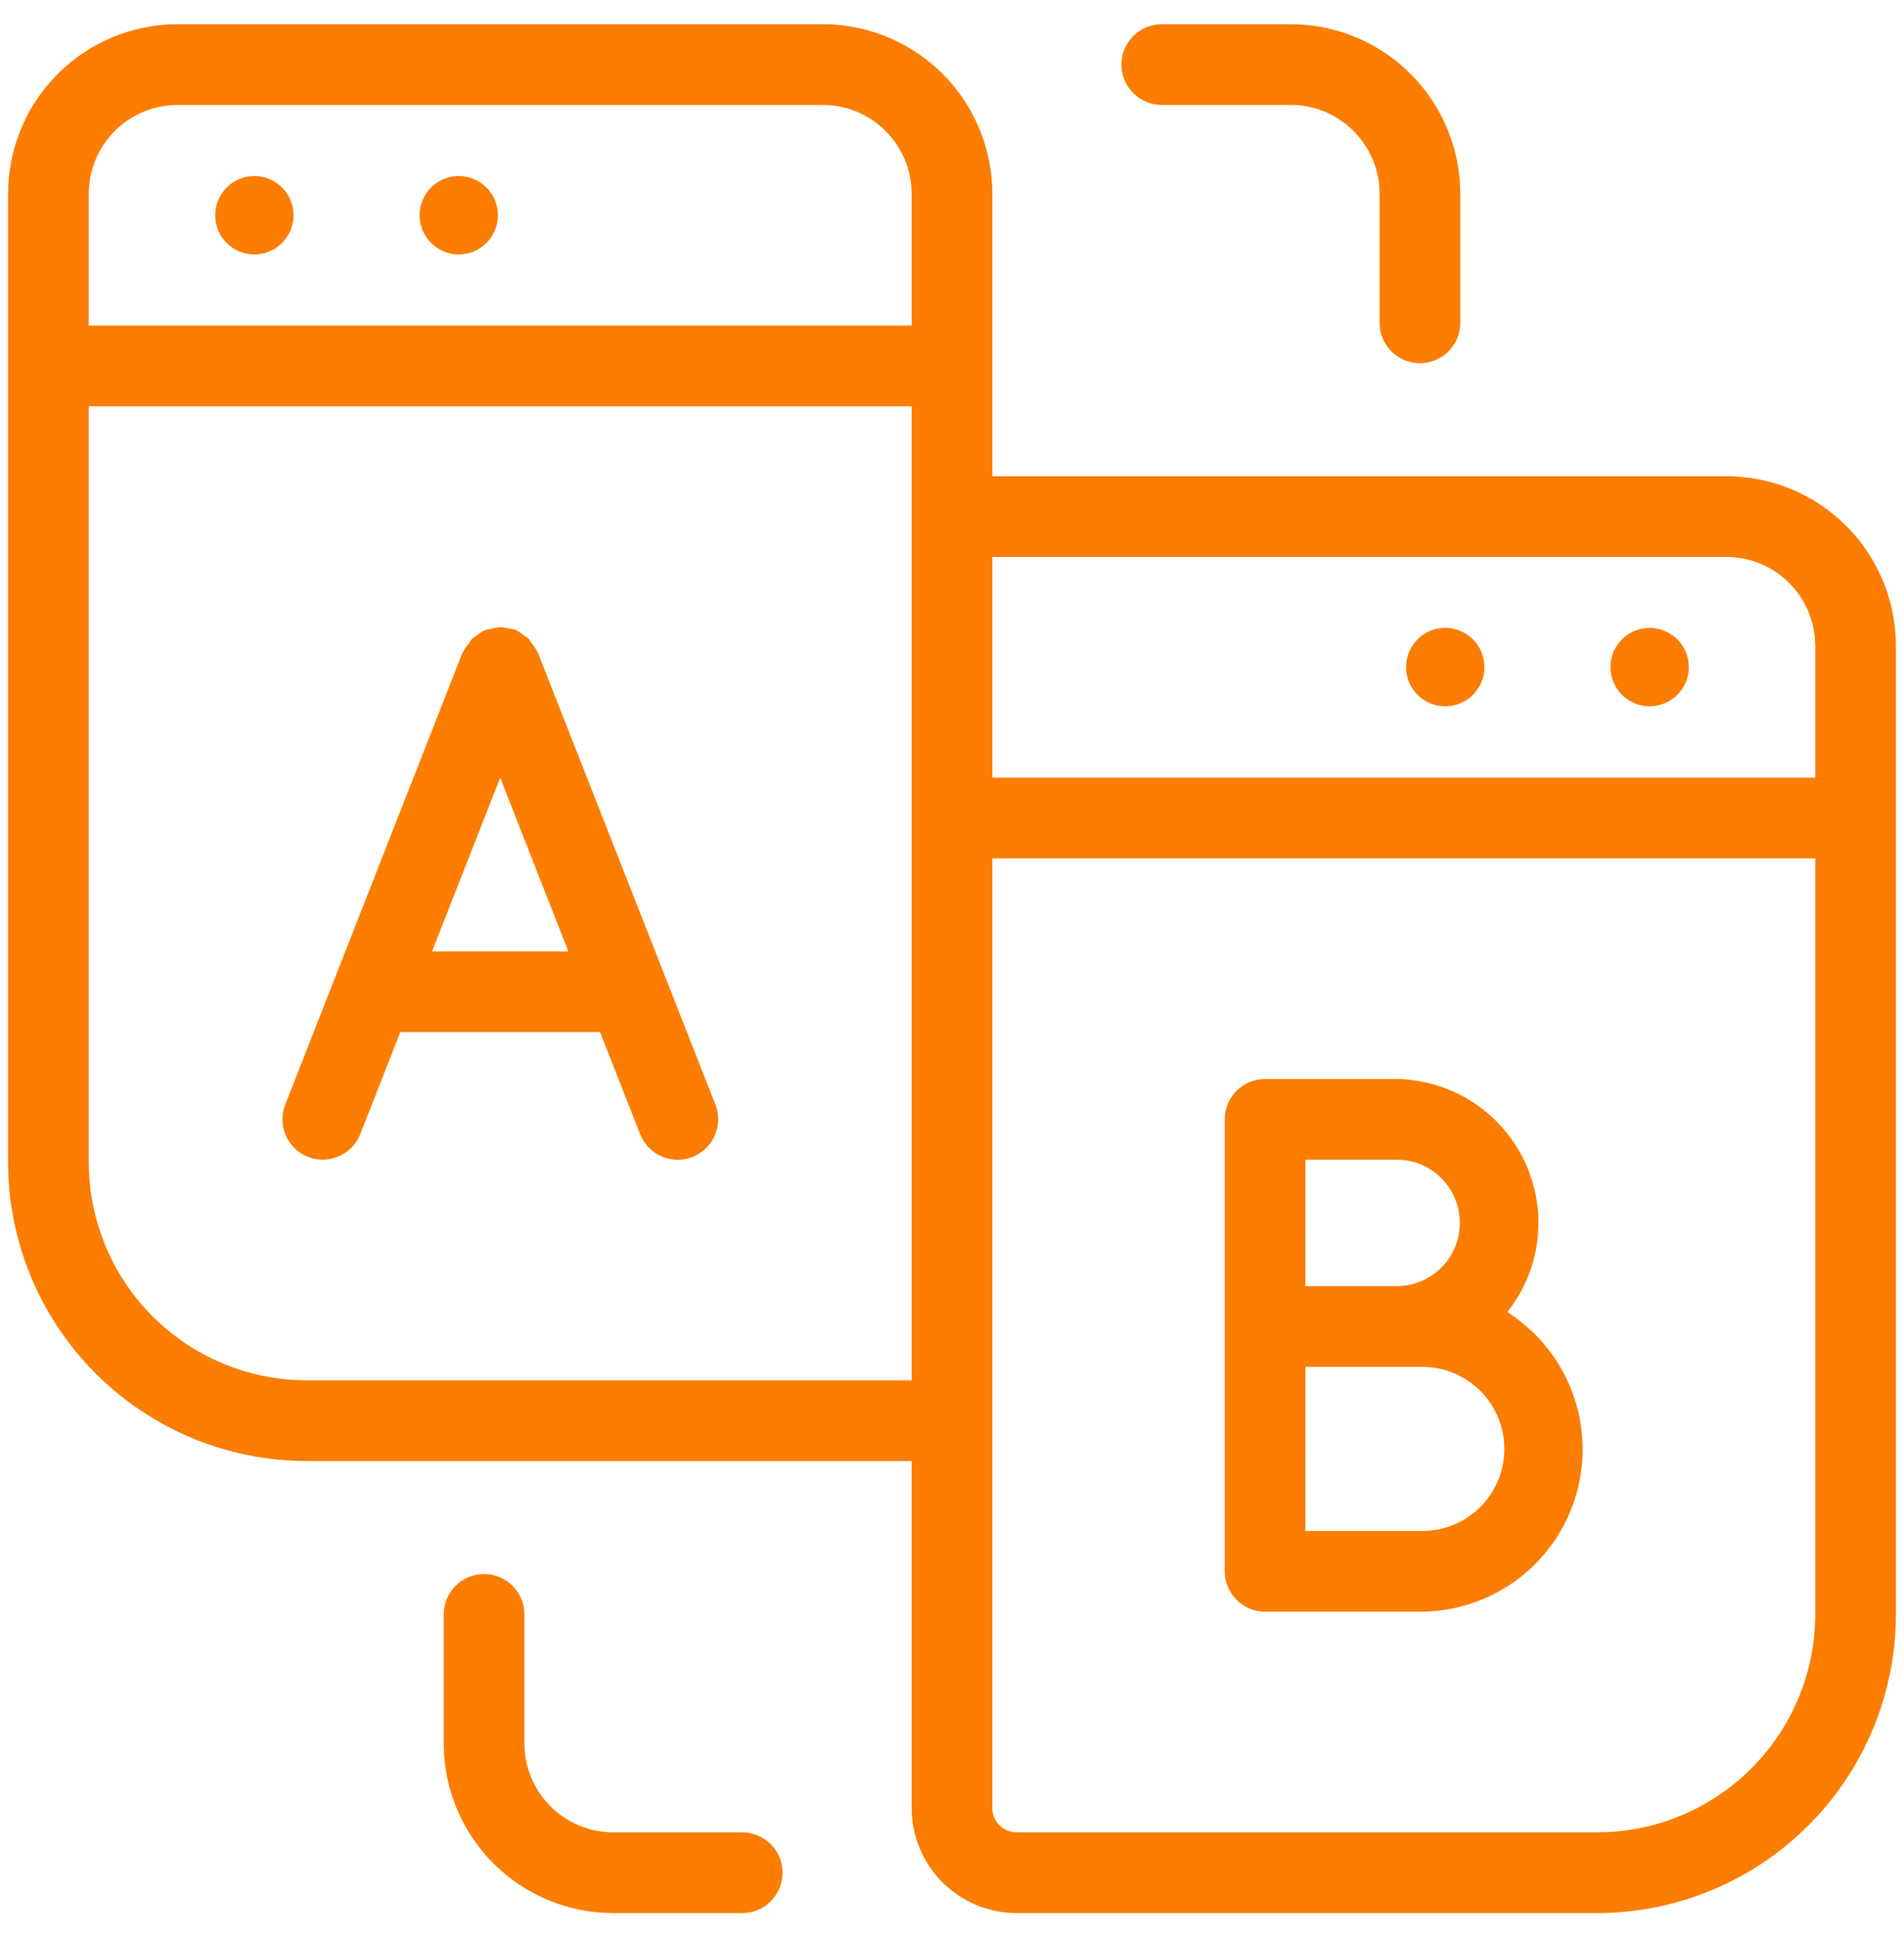 <svg width="59" height="60" viewBox="0 0 59 60" fill="none" xmlns="http://www.w3.org/2000/svg">
<path d="M15 48.75C15.332 48.75 15.649 48.882 15.884 49.116C16.118 49.351 16.25 49.669 16.25 50V54L16.264 54.273C16.327 54.901 16.606 55.492 17.057 55.943C17.572 56.459 18.271 56.749 19 56.75H23C23.331 56.75 23.649 56.882 23.884 57.116C24.118 57.351 24.25 57.669 24.25 58C24.25 58.331 24.118 58.649 23.884 58.884C23.649 59.118 23.331 59.25 23 59.25H19C17.608 59.249 16.273 58.695 15.289 57.711C14.305 56.727 13.751 55.392 13.75 54V50C13.75 49.669 13.882 49.351 14.116 49.116C14.351 48.882 14.668 48.75 15 48.75ZM23.832 59.248C23.818 59.258 23.802 59.265 23.787 59.274C23.807 59.262 23.827 59.251 23.847 59.237L23.832 59.248ZM25.5 0.75L25.76 0.757C27.057 0.822 28.288 1.366 29.211 2.289C30.195 3.273 30.748 4.608 30.75 6V14.75H53.5L53.76 14.757C55.057 14.822 56.288 15.366 57.211 16.289C58.195 17.273 58.748 18.608 58.75 20V50L58.738 50.458C58.622 52.743 57.663 54.911 56.037 56.537C54.303 58.271 51.952 59.247 49.5 59.25H31.5C30.638 59.249 29.812 58.906 29.203 58.297C28.594 57.688 28.251 56.862 28.25 56V45.25H9.5C7.048 45.247 4.697 44.271 2.963 42.537C1.229 40.803 0.253 38.452 0.25 36V6L0.257 5.74C0.322 4.443 0.866 3.212 1.789 2.289C2.773 1.305 4.108 0.752 5.5 0.75H25.5ZM29.152 58.594C29.22 58.655 29.291 58.712 29.362 58.768C29.336 58.747 29.309 58.727 29.283 58.706L29.152 58.594ZM14.281 56.823C14.407 57.033 14.548 57.233 14.701 57.426C14.604 57.304 14.512 57.179 14.426 57.051L14.281 56.823ZM30.75 26.584V56C30.75 56.199 30.829 56.39 30.97 56.53C31.11 56.671 31.301 56.75 31.5 56.75H49.5L49.835 56.741C51.502 56.657 53.084 55.957 54.27 54.77C55.536 53.505 56.248 51.789 56.25 50V26.584H30.75ZM43.214 33.416L43.435 33.422C44.536 33.478 45.582 33.94 46.366 34.724C47.202 35.56 47.672 36.694 47.674 37.876L47.66 38.218C47.598 39.013 47.322 39.778 46.858 40.432L46.713 40.636L46.918 40.78C47.79 41.397 48.443 42.276 48.782 43.289C49.121 44.302 49.129 45.397 48.804 46.415C48.479 47.433 47.839 48.321 46.976 48.95C46.112 49.58 45.071 49.918 44.003 49.916H39.202C38.871 49.916 38.553 49.784 38.318 49.55C38.084 49.315 37.952 48.998 37.952 48.666V34.666C37.952 34.334 38.084 34.017 38.318 33.782C38.553 33.548 38.871 33.416 39.202 33.416H43.214ZM13.763 49.153C13.751 49.171 13.74 49.19 13.729 49.208C13.737 49.195 13.743 49.181 13.752 49.168L13.763 49.153ZM40.452 42.334L40.45 47.416L44.006 47.415C44.343 47.424 44.679 47.366 44.994 47.244C45.311 47.121 45.601 46.936 45.845 46.699C46.089 46.462 46.283 46.178 46.415 45.865C46.547 45.552 46.615 45.215 46.615 44.875C46.615 44.535 46.547 44.198 46.415 43.885C46.283 43.572 46.089 43.288 45.845 43.051C45.601 42.814 45.311 42.629 44.994 42.506C44.679 42.384 44.343 42.325 44.006 42.334H40.452ZM2.75 12.584V36L2.759 36.335C2.843 38.002 3.543 39.584 4.729 40.77C5.995 42.036 7.711 42.748 9.5 42.75H28.25V12.584H2.75ZM5.896 41.405C6.214 41.618 6.55 41.799 6.899 41.952C6.647 41.842 6.401 41.717 6.164 41.575L5.896 41.405ZM40.452 35.916L40.45 39.834L43.218 39.833C43.478 39.841 43.737 39.797 43.98 39.704C44.225 39.61 44.45 39.467 44.639 39.284C44.828 39.101 44.978 38.883 45.081 38.641C45.184 38.398 45.236 38.138 45.236 37.875C45.236 37.612 45.184 37.352 45.081 37.109C44.978 36.867 44.828 36.649 44.639 36.466C44.45 36.283 44.225 36.14 43.98 36.046C43.737 35.953 43.478 35.908 43.218 35.916H40.452ZM3.626 38.775C3.716 38.966 3.816 39.153 3.925 39.335L4.095 39.605C3.918 39.34 3.762 39.062 3.626 38.775ZM15.503 19.425C15.594 19.428 15.685 19.442 15.773 19.466L15.792 19.471L15.812 19.473C15.86 19.478 15.908 19.487 15.956 19.498L15.961 19.501C16.051 19.546 16.135 19.603 16.211 19.668L16.229 19.683L16.249 19.694C16.295 19.721 16.339 19.752 16.381 19.784C16.413 19.826 16.443 19.869 16.47 19.914L16.48 19.932L16.494 19.948C16.56 20.027 16.616 20.114 16.661 20.206L16.665 20.214L16.67 20.222L16.672 20.225L22.169 34.212C22.229 34.365 22.258 34.528 22.255 34.692C22.252 34.857 22.215 35.019 22.149 35.17C22.083 35.32 21.989 35.456 21.87 35.57C21.751 35.684 21.611 35.774 21.458 35.834C21.305 35.894 21.141 35.923 20.977 35.92C20.812 35.917 20.65 35.88 20.499 35.815C20.349 35.748 20.212 35.654 20.099 35.535C20.013 35.446 19.941 35.345 19.885 35.235L19.835 35.123L18.656 32.123L18.595 31.964H12.405L12.344 32.123L11.165 35.122C11.043 35.431 10.805 35.679 10.501 35.812C10.235 35.928 9.939 35.947 9.662 35.87L9.545 35.831C9.392 35.771 9.253 35.682 9.135 35.568C9.017 35.455 8.921 35.318 8.855 35.168C8.79 35.018 8.755 34.855 8.752 34.691C8.749 34.527 8.779 34.364 8.839 34.211L14.323 20.235L14.328 20.229L14.337 20.216L14.344 20.202C14.388 20.114 14.444 20.031 14.509 19.956L14.526 19.936L14.539 19.912C14.564 19.867 14.593 19.825 14.625 19.784C14.664 19.754 14.704 19.724 14.747 19.699L14.764 19.689L14.778 19.677C14.859 19.61 14.948 19.555 15.043 19.511L15.05 19.507C15.095 19.497 15.141 19.488 15.188 19.482L15.211 19.48L15.233 19.473C15.321 19.446 15.412 19.43 15.503 19.425ZM8.86 35.641L8.961 35.748C8.893 35.683 8.833 35.611 8.779 35.535C8.805 35.571 8.832 35.607 8.86 35.641ZM22.449 34.26C22.489 34.402 22.508 34.549 22.505 34.697C22.507 34.599 22.499 34.5 22.481 34.403L22.449 34.26ZM13.388 29.466H17.612L15.5 24.086L13.388 29.466ZM30.75 17.25V24.084H56.25V20L56.236 19.727C56.173 19.099 55.894 18.508 55.443 18.057C54.928 17.541 54.229 17.251 53.5 17.25H30.75ZM44.784 19.446C45.455 19.446 45.998 19.99 45.998 20.66C45.998 21.331 45.455 21.874 44.784 21.874C44.114 21.874 43.57 21.331 43.57 20.66C43.57 19.99 44.114 19.446 44.784 19.446ZM51.118 19.446C51.789 19.446 52.332 19.99 52.332 20.66C52.332 21.331 51.788 21.874 51.118 21.874C50.448 21.874 49.904 21.331 49.904 20.66C49.904 19.99 50.448 19.446 51.118 19.446ZM14.938 19.284C14.844 19.328 14.756 19.384 14.673 19.446C14.706 19.422 14.738 19.396 14.773 19.374L14.938 19.284ZM15.5 19.174C15.614 19.177 15.728 19.194 15.838 19.224C15.783 19.209 15.727 19.198 15.671 19.189L15.5 19.174ZM40 0.75L40.26 0.757C41.557 0.822 42.788 1.366 43.711 2.289C44.695 3.273 45.249 4.608 45.25 6V10C45.25 10.332 45.118 10.649 44.884 10.884C44.649 11.118 44.331 11.25 44 11.25C43.669 11.25 43.351 11.118 43.116 10.884C42.882 10.649 42.75 10.332 42.75 10V6L42.736 5.728C42.673 5.099 42.394 4.508 41.943 4.057C41.428 3.541 40.729 3.251 40 3.25H36C35.669 3.25 35.351 3.118 35.116 2.884C34.882 2.649 34.75 2.332 34.75 2C34.75 1.668 34.882 1.351 35.116 1.116C35.351 0.882 35.669 0.75 36 0.75H40ZM43.153 11.237C43.172 11.25 43.192 11.262 43.212 11.274C43.197 11.265 43.182 11.258 43.168 11.248L43.153 11.237ZM44.832 11.248C44.818 11.258 44.802 11.265 44.787 11.274C44.807 11.262 44.827 11.251 44.847 11.237L44.832 11.248ZM5.5 3.25C4.771 3.251 4.072 3.541 3.557 4.057C3.041 4.572 2.751 5.271 2.75 6V10.084H28.25V6L28.236 5.728C28.173 5.099 27.894 4.508 27.443 4.057C26.928 3.541 26.229 3.251 25.5 3.25H5.5ZM7.882 5.452C8.552 5.452 9.096 5.996 9.096 6.666C9.096 7.336 8.552 7.88 7.882 7.88C7.211 7.88 6.668 7.336 6.668 6.666C6.668 5.996 7.211 5.452 7.882 5.452ZM14.216 5.452C14.886 5.452 15.43 5.996 15.43 6.666C15.43 7.336 14.886 7.88 14.216 7.88C13.545 7.88 13.002 7.336 13.002 6.666C13.002 5.996 13.545 5.452 14.216 5.452ZM6.444 6.943C6.45 6.972 6.457 7 6.464 7.027C6.458 7.005 6.452 6.983 6.447 6.961L6.444 6.943ZM12.782 6.371L12.76 6.517C12.77 6.418 12.789 6.322 12.817 6.23L12.782 6.371ZM6.752 5.735L6.668 5.848C6.721 5.77 6.78 5.697 6.847 5.631L6.752 5.735ZM13.181 5.631C13.147 5.664 13.116 5.699 13.086 5.735L13.002 5.848C13.028 5.809 13.056 5.772 13.086 5.735L13.181 5.631ZM7.312 5.317C7.152 5.385 7.007 5.481 6.882 5.599C6.973 5.514 7.073 5.439 7.184 5.379L7.312 5.317ZM13.646 5.317C13.573 5.348 13.504 5.386 13.438 5.428C13.464 5.411 13.49 5.394 13.518 5.379L13.646 5.317ZM30.893 4.923C30.918 5.05 30.938 5.178 30.954 5.308C30.949 5.268 30.944 5.228 30.939 5.188L30.893 4.923ZM8.177 5.231C8.208 5.238 8.24 5.246 8.271 5.255C8.237 5.246 8.203 5.237 8.168 5.23L8.177 5.231ZM14.511 5.231C14.543 5.238 14.574 5.246 14.604 5.255C14.571 5.246 14.537 5.237 14.502 5.23L14.511 5.231ZM30.471 3.65C30.509 3.731 30.546 3.813 30.58 3.896L30.677 4.146C30.616 3.978 30.547 3.812 30.471 3.65ZM29.919 2.729C30.026 2.874 30.126 3.023 30.218 3.177L30.351 3.411C30.266 3.253 30.174 3.1 30.074 2.95L29.919 2.729ZM35.153 3.237C35.172 3.25 35.192 3.262 35.212 3.274C35.197 3.265 35.182 3.258 35.168 3.248L35.153 3.237ZM44.253 2.516C44.367 2.655 44.475 2.8 44.574 2.949L44.719 3.177C44.627 3.023 44.526 2.874 44.419 2.729L44.253 2.516ZM1.425 2.311C1.327 2.419 1.233 2.531 1.145 2.646C1.178 2.603 1.212 2.559 1.247 2.516L1.425 2.311ZM28.984 1.747C29.124 1.862 29.259 1.983 29.388 2.112C29.452 2.177 29.515 2.242 29.576 2.31L29.753 2.516C29.638 2.376 29.517 2.241 29.388 2.112C29.323 2.048 29.257 1.986 29.189 1.925L28.984 1.747ZM2.016 1.747C1.877 1.861 1.743 1.982 1.615 2.109C1.679 2.046 1.743 1.984 1.81 1.924L2.016 1.747ZM42.823 1.281C42.977 1.373 43.127 1.473 43.272 1.58L43.484 1.747C43.344 1.632 43.199 1.526 43.05 1.426L42.823 1.281ZM3.646 0.823C3.226 0.974 2.824 1.177 2.45 1.426L2.229 1.581C2.591 1.313 2.983 1.091 3.396 0.92L3.646 0.823ZM27.354 0.823C27.775 0.974 28.177 1.176 28.551 1.426L28.77 1.581C28.409 1.313 28.017 1.091 27.604 0.92L27.354 0.823ZM34.763 1.153C34.752 1.169 34.742 1.185 34.732 1.201C34.739 1.19 34.745 1.179 34.752 1.168L34.763 1.153ZM41.34 0.667C41.427 0.689 41.514 0.712 41.6 0.738L41.853 0.823C41.769 0.793 41.685 0.764 41.6 0.738L41.34 0.667ZM4.957 0.527C4.867 0.536 4.778 0.548 4.688 0.562L4.423 0.607C4.511 0.59 4.599 0.575 4.688 0.562L4.957 0.527ZM26.043 0.527C26.133 0.536 26.223 0.547 26.311 0.561L26.577 0.607C26.489 0.59 26.401 0.574 26.311 0.561L26.043 0.527Z" fill="#FC7D00"/>
</svg>
